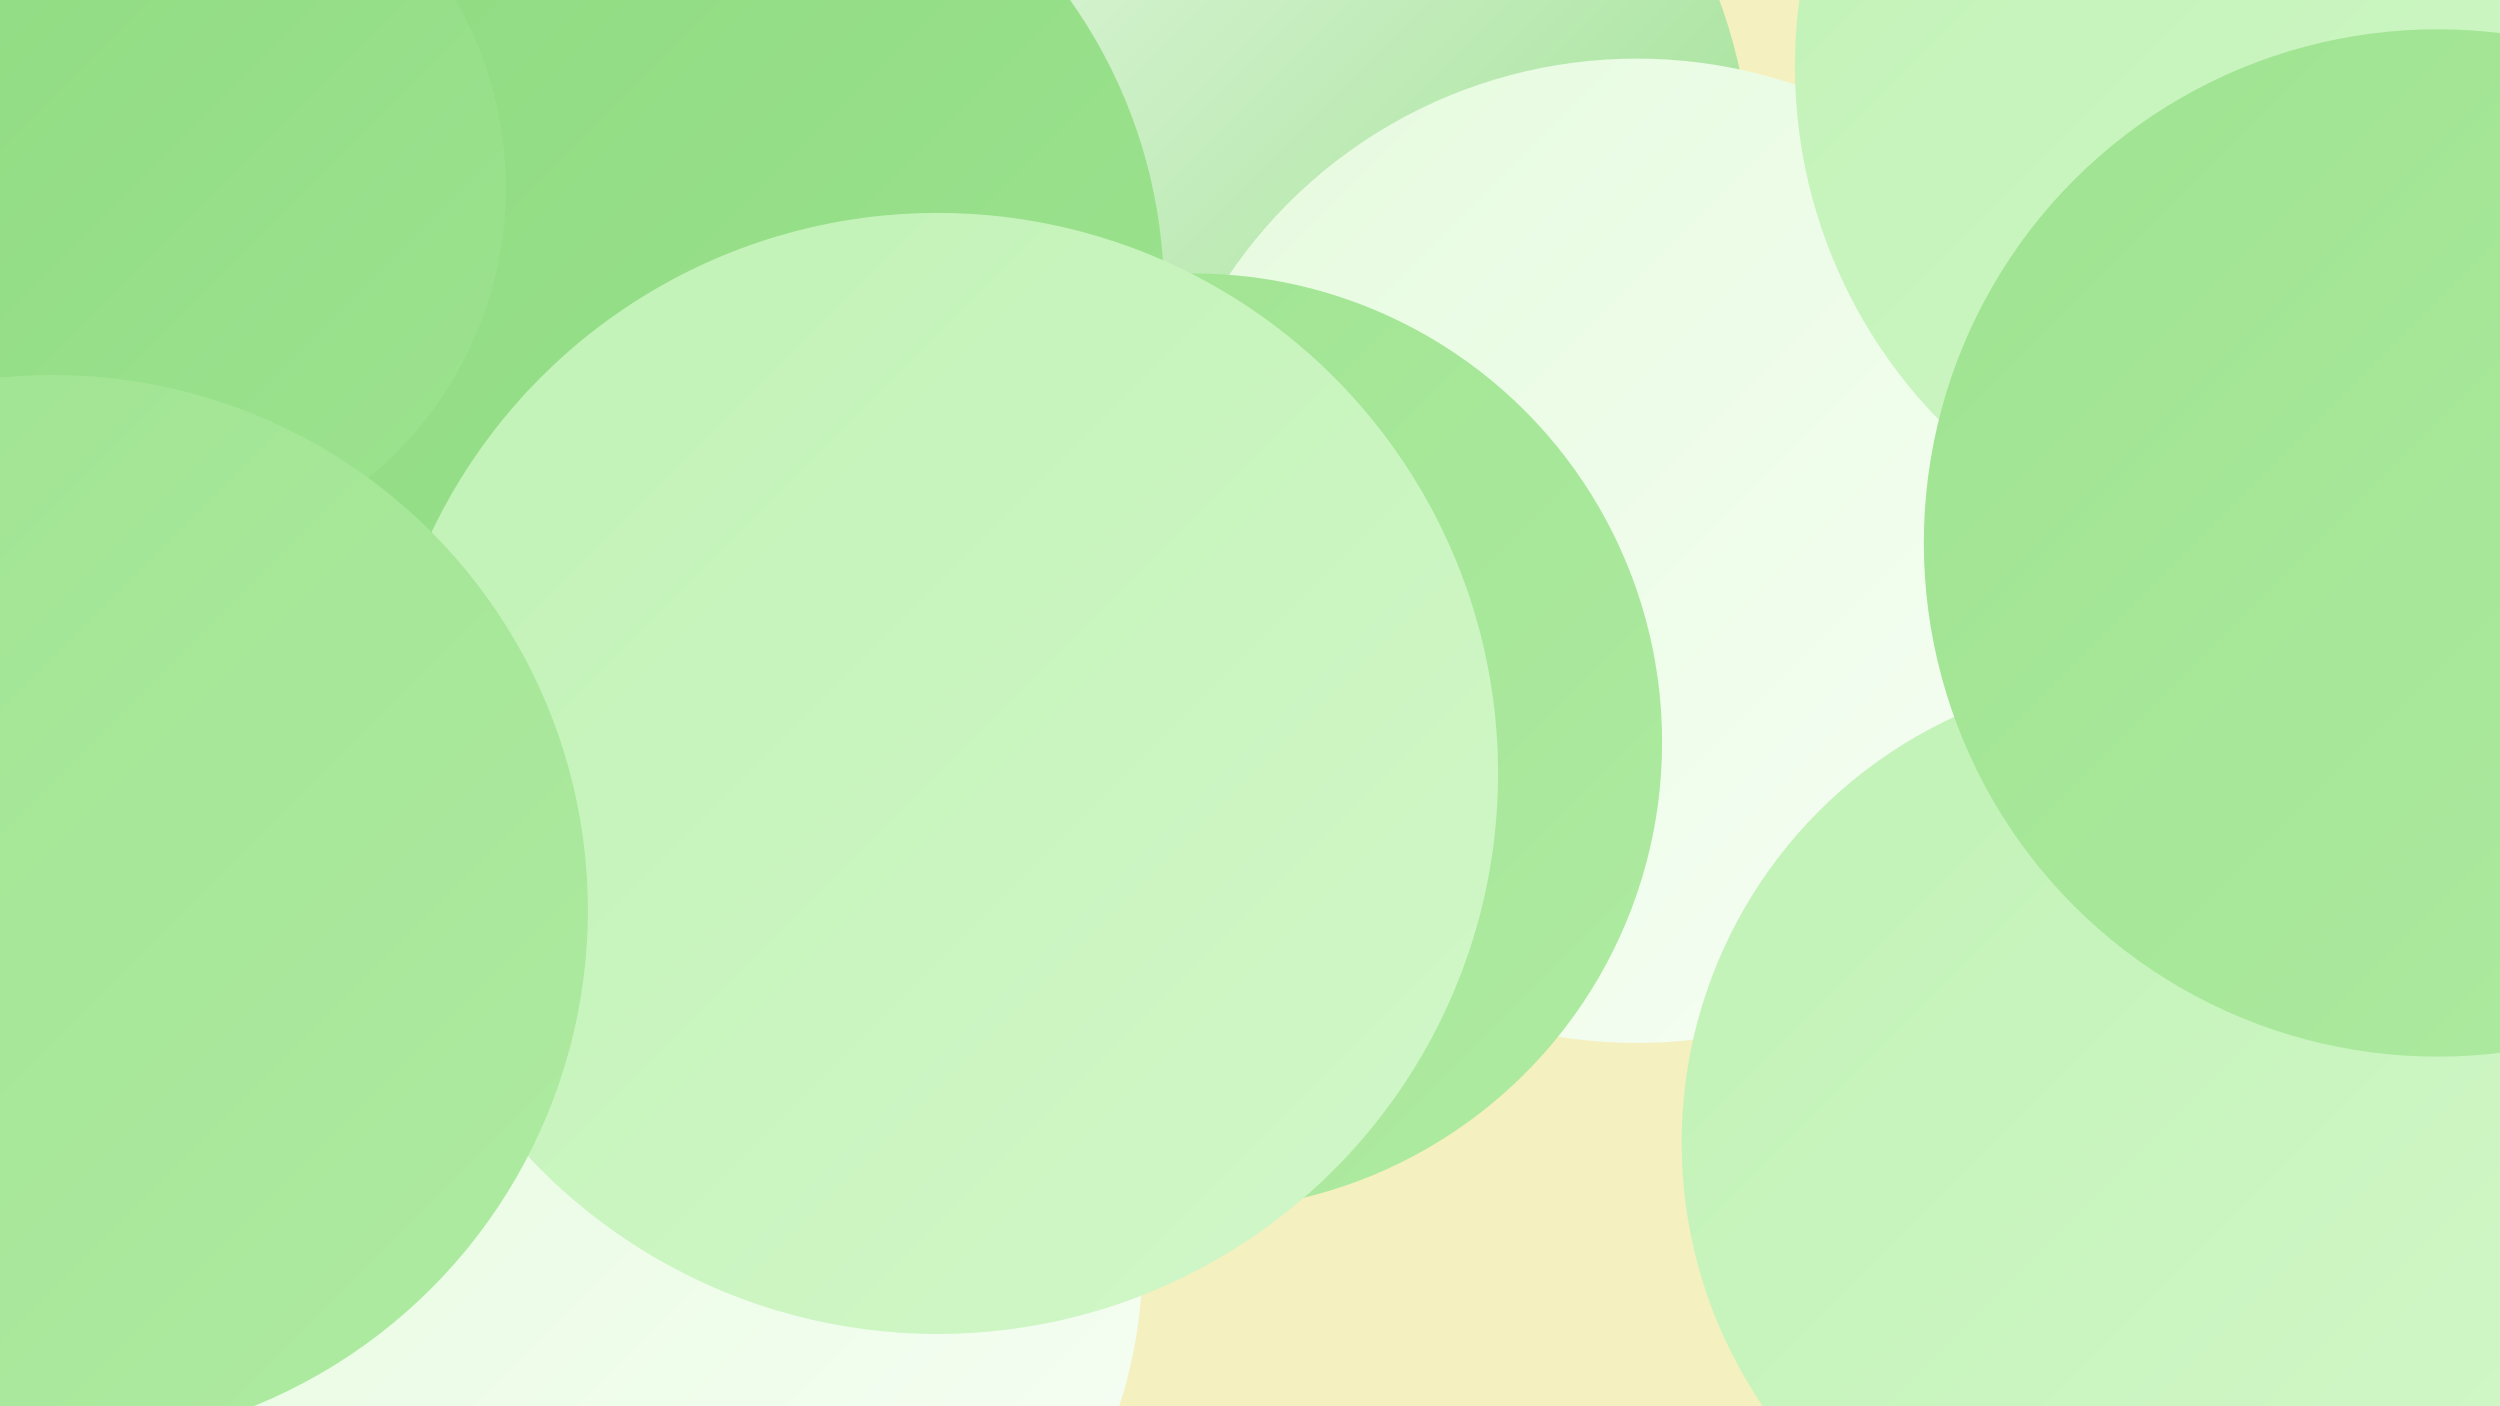 <?xml version="1.0" encoding="UTF-8"?><svg width="1280" height="720" xmlns="http://www.w3.org/2000/svg"><defs><linearGradient id="grad0" x1="0%" y1="0%" x2="100%" y2="100%"><stop offset="0%" style="stop-color:#8dda80;stop-opacity:1" /><stop offset="100%" style="stop-color:#9ee390;stop-opacity:1" /></linearGradient><linearGradient id="grad1" x1="0%" y1="0%" x2="100%" y2="100%"><stop offset="0%" style="stop-color:#9ee390;stop-opacity:1" /><stop offset="100%" style="stop-color:#afeba2;stop-opacity:1" /></linearGradient><linearGradient id="grad2" x1="0%" y1="0%" x2="100%" y2="100%"><stop offset="0%" style="stop-color:#afeba2;stop-opacity:1" /><stop offset="100%" style="stop-color:#c0f2b5;stop-opacity:1" /></linearGradient><linearGradient id="grad3" x1="0%" y1="0%" x2="100%" y2="100%"><stop offset="0%" style="stop-color:#c0f2b5;stop-opacity:1" /><stop offset="100%" style="stop-color:#d2f7c9;stop-opacity:1" /></linearGradient><linearGradient id="grad4" x1="0%" y1="0%" x2="100%" y2="100%"><stop offset="0%" style="stop-color:#d2f7c9;stop-opacity:1" /><stop offset="100%" style="stop-color:#e5fbde;stop-opacity:1" /></linearGradient><linearGradient id="grad5" x1="0%" y1="0%" x2="100%" y2="100%"><stop offset="0%" style="stop-color:#e5fbde;stop-opacity:1" /><stop offset="100%" style="stop-color:#f7fef5;stop-opacity:1" /></linearGradient><linearGradient id="grad6" x1="0%" y1="0%" x2="100%" y2="100%"><stop offset="0%" style="stop-color:#f7fef5;stop-opacity:1" /><stop offset="100%" style="stop-color:#8dda80;stop-opacity:1" /></linearGradient></defs><rect width="1280" height="720" fill="#f5f0bf" /><circle cx="332" cy="47" r="186" fill="url(#grad5)" /><circle cx="301" cy="304" r="212" fill="url(#grad4)" /><circle cx="526" cy="190" r="227" fill="url(#grad1)" /><circle cx="408" cy="374" r="189" fill="url(#grad1)" /><circle cx="640" cy="61" r="217" fill="url(#grad1)" /><circle cx="624" cy="94" r="273" fill="url(#grad6)" /><circle cx="1174" cy="586" r="279" fill="url(#grad0)" /><circle cx="838" cy="282" r="252" fill="url(#grad5)" /><circle cx="1142" cy="533" r="205" fill="url(#grad5)" /><circle cx="55" cy="31" r="276" fill="url(#grad0)" /><circle cx="1178" cy="34" r="259" fill="url(#grad3)" /><circle cx="344" cy="645" r="241" fill="url(#grad5)" /><circle cx="616" cy="371" r="219" fill="url(#grad2)" /><circle cx="611" cy="380" r="240" fill="url(#grad1)" /><circle cx="1101" cy="585" r="240" fill="url(#grad3)" /><circle cx="335" cy="151" r="261" fill="url(#grad0)" /><circle cx="480" cy="396" r="287" fill="url(#grad3)" /><circle cx="1248" cy="278" r="263" fill="url(#grad1)" /><circle cx="67" cy="96" r="192" fill="url(#grad0)" /><circle cx="27" cy="466" r="274" fill="url(#grad1)" /></svg>